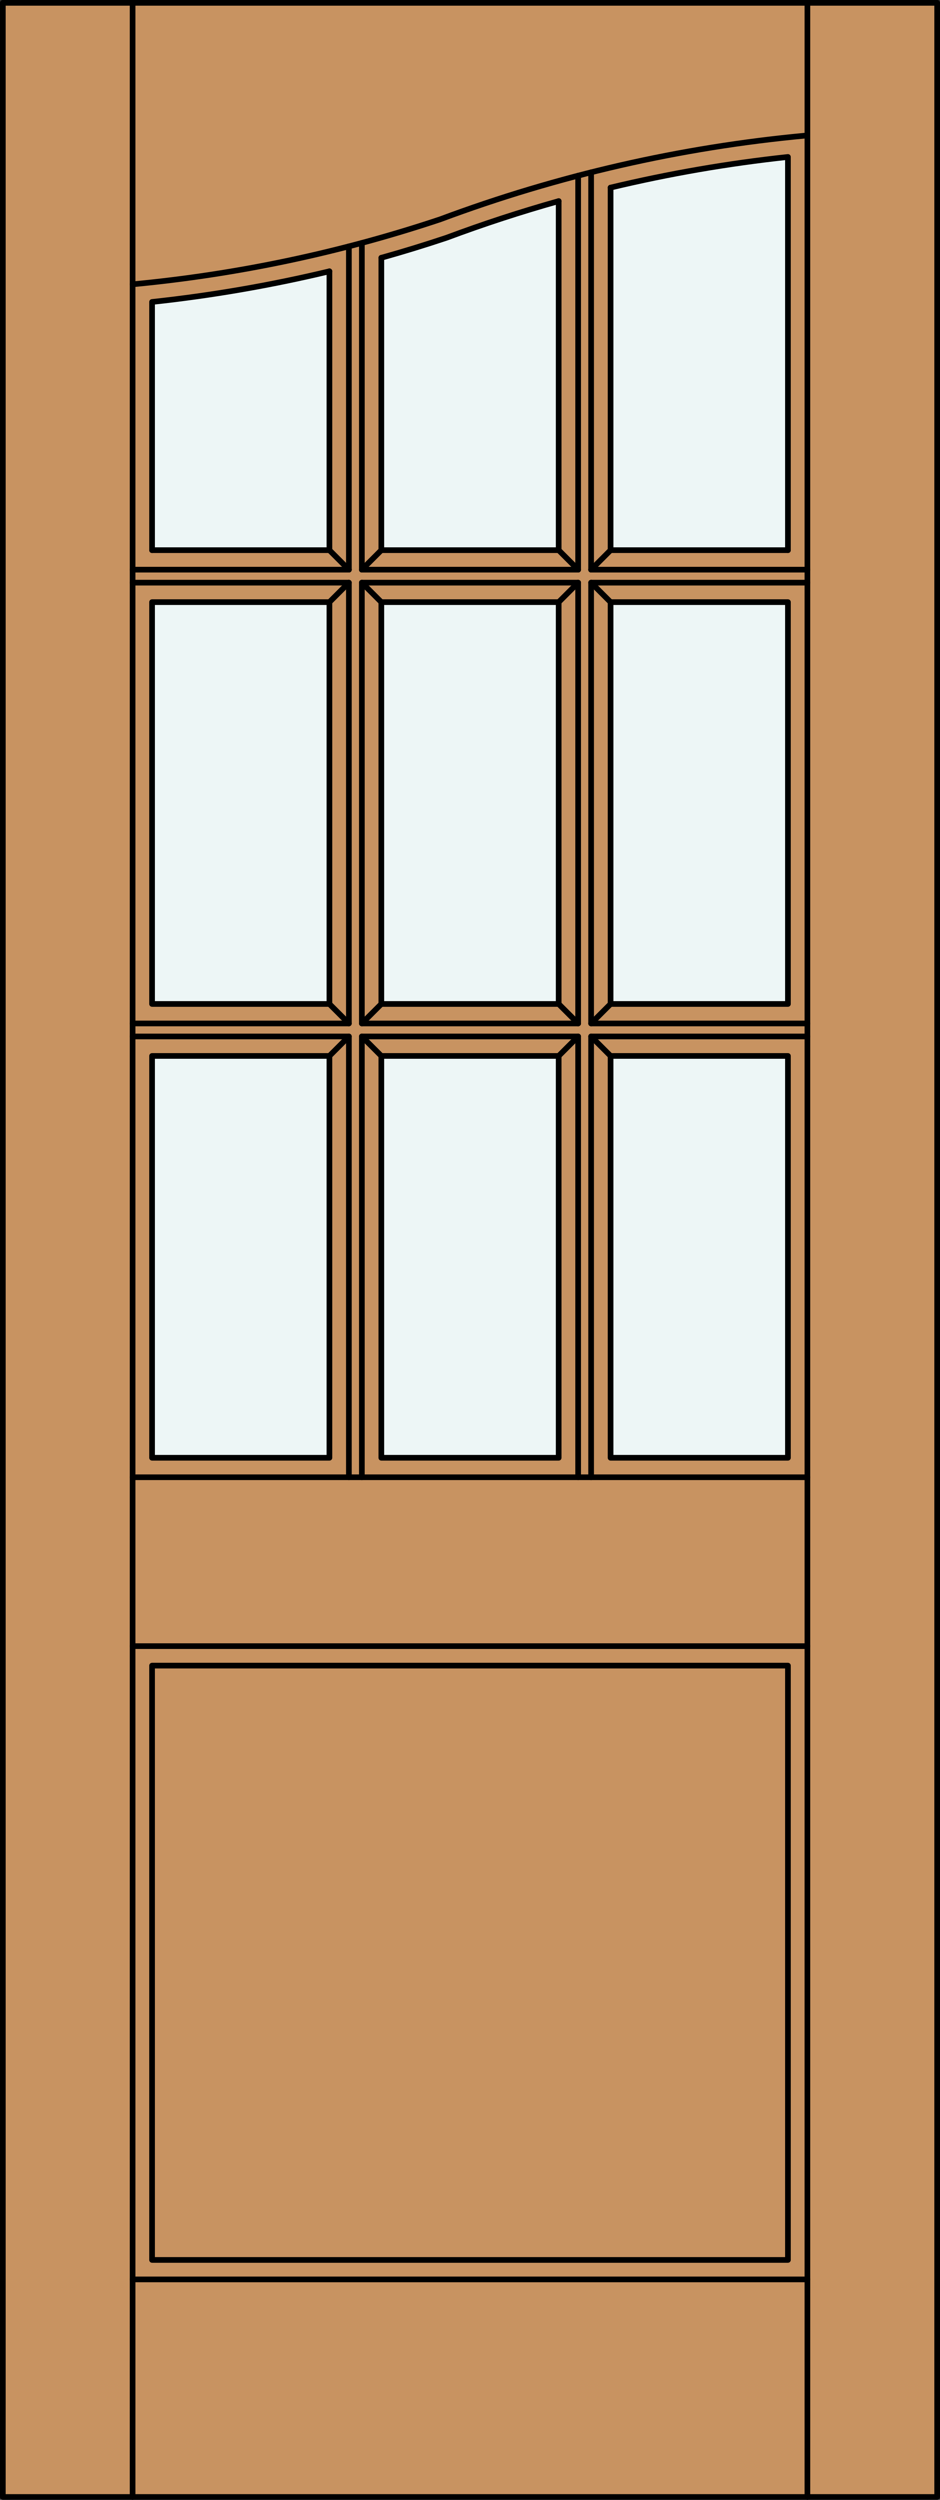 <?xml version="1.0" encoding="iso-8859-1"?>
<!-- Generator: Adobe Illustrator 14.0.0, SVG Export Plug-In . SVG Version: 6.00 Build 43363)  -->
<!DOCTYPE svg PUBLIC "-//W3C//DTD SVG 1.1//EN" "http://www.w3.org/Graphics/SVG/1.1/DTD/svg11.dtd">
<svg version="1.1" id="Layer_1" xmlns="http://www.w3.org/2000/svg" xmlns:xlink="http://www.w3.org/1999/xlink" x="0px" y="0px"
	 width="83.012px" height="220.531px" viewBox="46.157 568.28 83.012 220.531"
	 style="enable-background:new 46.157 568.28 83.012 220.531;" xml:space="preserve">
<rect x="46.157" y="568.28" width="83.012" height="220.531" fill="#333333" stroke="none"/>
<style type="text/css">
<![CDATA[
	.st0{fill:#EDF6F6;}
	.st1{fill:#C89361;}
	.st2{fill:none;stroke:#000000;stroke-width:0.5;stroke-linecap:round;stroke-linejoin:round;}
]]>
</style>
<g id="DOOR_FILL">
	<rect x="46.419" y="568.53" class="st1" width="82.512" height="220.031"/>
</g>
<g id="GLASS">
	<rect x="59.586" y="661.434" class="st0" width="15.662" height="35.448"/>
	<rect x="59.586" y="621.399" class="st0" width="15.662" height="35.449"/>
	<path class="st0" d="M75.248,616.815H59.586v-21.899c5.273-0.564,10.504-1.468,15.662-2.703L75.248,616.815L75.248,616.815z"/>
	<path class="st0" d="M95.494,616.815H79.832v-25.794c1.939-0.544,3.864-1.135,5.774-1.773c3.249-1.214,6.548-2.29,9.888-3.227
		V616.815L95.494,616.815z"/>
	<rect x="79.832" y="621.399" class="st0" width="15.662" height="35.449"/>
	<rect x="79.832" y="661.434" class="st0" width="15.662" height="35.448"/>
	<rect x="100.078" y="661.434" class="st0" width="15.662" height="35.448"/>
	<rect x="100.078" y="621.399" class="st0" width="15.662" height="35.449"/>
	<path class="st0" d="M115.74,616.815h-15.662V584.83c5.157-1.236,10.389-2.139,15.662-2.704V616.815z"/>
</g>
<g id="_x31_">
	<rect x="46.407" y="568.53" class="st2" width="82.512" height="220.031"/>
	<line class="st2" x1="57.867" y1="788.562" x2="57.867" y2="568.53"/>
	<line class="st2" x1="117.459" y1="788.562" x2="117.459" y2="568.53"/>
	<path class="st2" d="M117.3,580.242c-11.034,1.026-21.884,3.51-32.267,7.386c-8.807,2.938-17.922,4.862-27.166,5.733"/>
	<path class="st2" d="M115.74,616.815v-34.689c-5.273,0.564-10.504,1.468-15.662,2.704"/>
	<path class="st2" d="M95.494,586.021c-3.34,0.937-6.639,2.014-9.888,3.228c-1.91,0.638-3.835,1.229-5.774,1.772"/>
	<path class="st2" d="M75.248,592.213c-5.157,1.235-10.389,2.139-15.662,2.704v21.899"/>
	<rect x="59.586" y="715.218" class="st2" width="56.154" height="52.43"/>
	<polyline class="st2" points="57.867,658.568 76.967,658.568 76.967,619.681 57.867,619.681 	"/>
	<rect x="59.586" y="621.399" class="st2" width="15.662" height="35.449"/>
	<rect x="79.832" y="621.399" class="st2" width="15.662" height="35.449"/>
	<line class="st2" x1="76.967" y1="618.535" x2="76.967" y2="590.013"/>
	<rect x="78.113" y="619.681" class="st2" width="19.1" height="38.888"/>
	<line class="st2" x1="78.113" y1="589.711" x2="78.113" y2="618.535"/>
	<line class="st2" x1="95.494" y1="616.815" x2="95.494" y2="586.021"/>
	<rect x="100.078" y="621.399" class="st2" width="15.662" height="35.449"/>
	<polyline class="st2" points="76.967,698.601 76.967,659.715 57.867,659.715 	"/>
	<rect x="79.832" y="661.434" class="st2" width="15.662" height="35.448"/>
	<line class="st2" x1="117.459" y1="713.499" x2="57.867" y2="713.499"/>
	<polyline class="st2" points="117.459,619.681 98.359,619.681 98.359,658.568 117.459,658.568 	"/>
	<line class="st2" x1="79.832" y1="591.021" x2="79.832" y2="616.815"/>
	<rect x="59.586" y="661.434" class="st2" width="15.662" height="35.448"/>
	<line class="st2" x1="57.867" y1="698.601" x2="117.459" y2="698.601"/>
	<line class="st2" x1="98.359" y1="583.481" x2="98.359" y2="618.535"/>
	<line class="st2" x1="78.113" y1="618.535" x2="97.213" y2="618.535"/>
	<rect x="100.078" y="661.434" class="st2" width="15.662" height="35.448"/>
	<line class="st2" x1="75.248" y1="616.815" x2="75.248" y2="592.213"/>
	<line class="st2" x1="100.078" y1="584.83" x2="100.078" y2="616.815"/>
	<polyline class="st2" points="97.213,698.601 97.213,659.715 78.113,659.715 78.113,698.601 	"/>
	<line class="st2" x1="57.867" y1="618.535" x2="76.967" y2="618.535"/>
	<line class="st2" x1="79.832" y1="616.815" x2="95.494" y2="616.815"/>
	<line class="st2" x1="59.586" y1="616.815" x2="75.248" y2="616.815"/>
	<line class="st2" x1="100.078" y1="616.815" x2="115.74" y2="616.815"/>
	<line class="st2" x1="97.213" y1="618.535" x2="97.213" y2="583.775"/>
	<line class="st2" x1="98.359" y1="618.535" x2="117.459" y2="618.535"/>
	<polyline class="st2" points="117.459,659.715 98.359,659.715 98.359,698.601 	"/>
	<line class="st2" x1="57.867" y1="769.366" x2="117.459" y2="769.366"/>
	<line class="st2" x1="79.832" y1="656.849" x2="78.113" y2="658.568"/>
	<line class="st2" x1="75.248" y1="656.849" x2="76.967" y2="658.568"/>
	<line class="st2" x1="76.967" y1="659.715" x2="75.248" y2="661.434"/>
	<line class="st2" x1="78.113" y1="659.715" x2="79.832" y2="661.434"/>
	<line class="st2" x1="100.078" y1="656.849" x2="98.359" y2="658.568"/>
	<line class="st2" x1="95.494" y1="656.849" x2="97.213" y2="658.568"/>
	<line class="st2" x1="97.213" y1="659.715" x2="95.494" y2="661.434"/>
	<line class="st2" x1="98.359" y1="659.715" x2="100.078" y2="661.434"/>
	<line class="st2" x1="100.078" y1="616.815" x2="98.359" y2="618.535"/>
	<line class="st2" x1="95.494" y1="616.815" x2="97.213" y2="618.535"/>
	<line class="st2" x1="97.213" y1="619.681" x2="95.494" y2="621.399"/>
	<line class="st2" x1="98.359" y1="619.681" x2="100.078" y2="621.399"/>
	<line class="st2" x1="79.832" y1="616.815" x2="78.113" y2="618.535"/>
	<line class="st2" x1="75.248" y1="616.815" x2="76.967" y2="618.535"/>
	<line class="st2" x1="76.967" y1="619.681" x2="75.248" y2="621.399"/>
	<line class="st2" x1="78.113" y1="619.681" x2="79.832" y2="621.399"/>
</g>
<g id="_x30_">
</g>
<g id="Layer_1_1_">
</g>
</svg>
